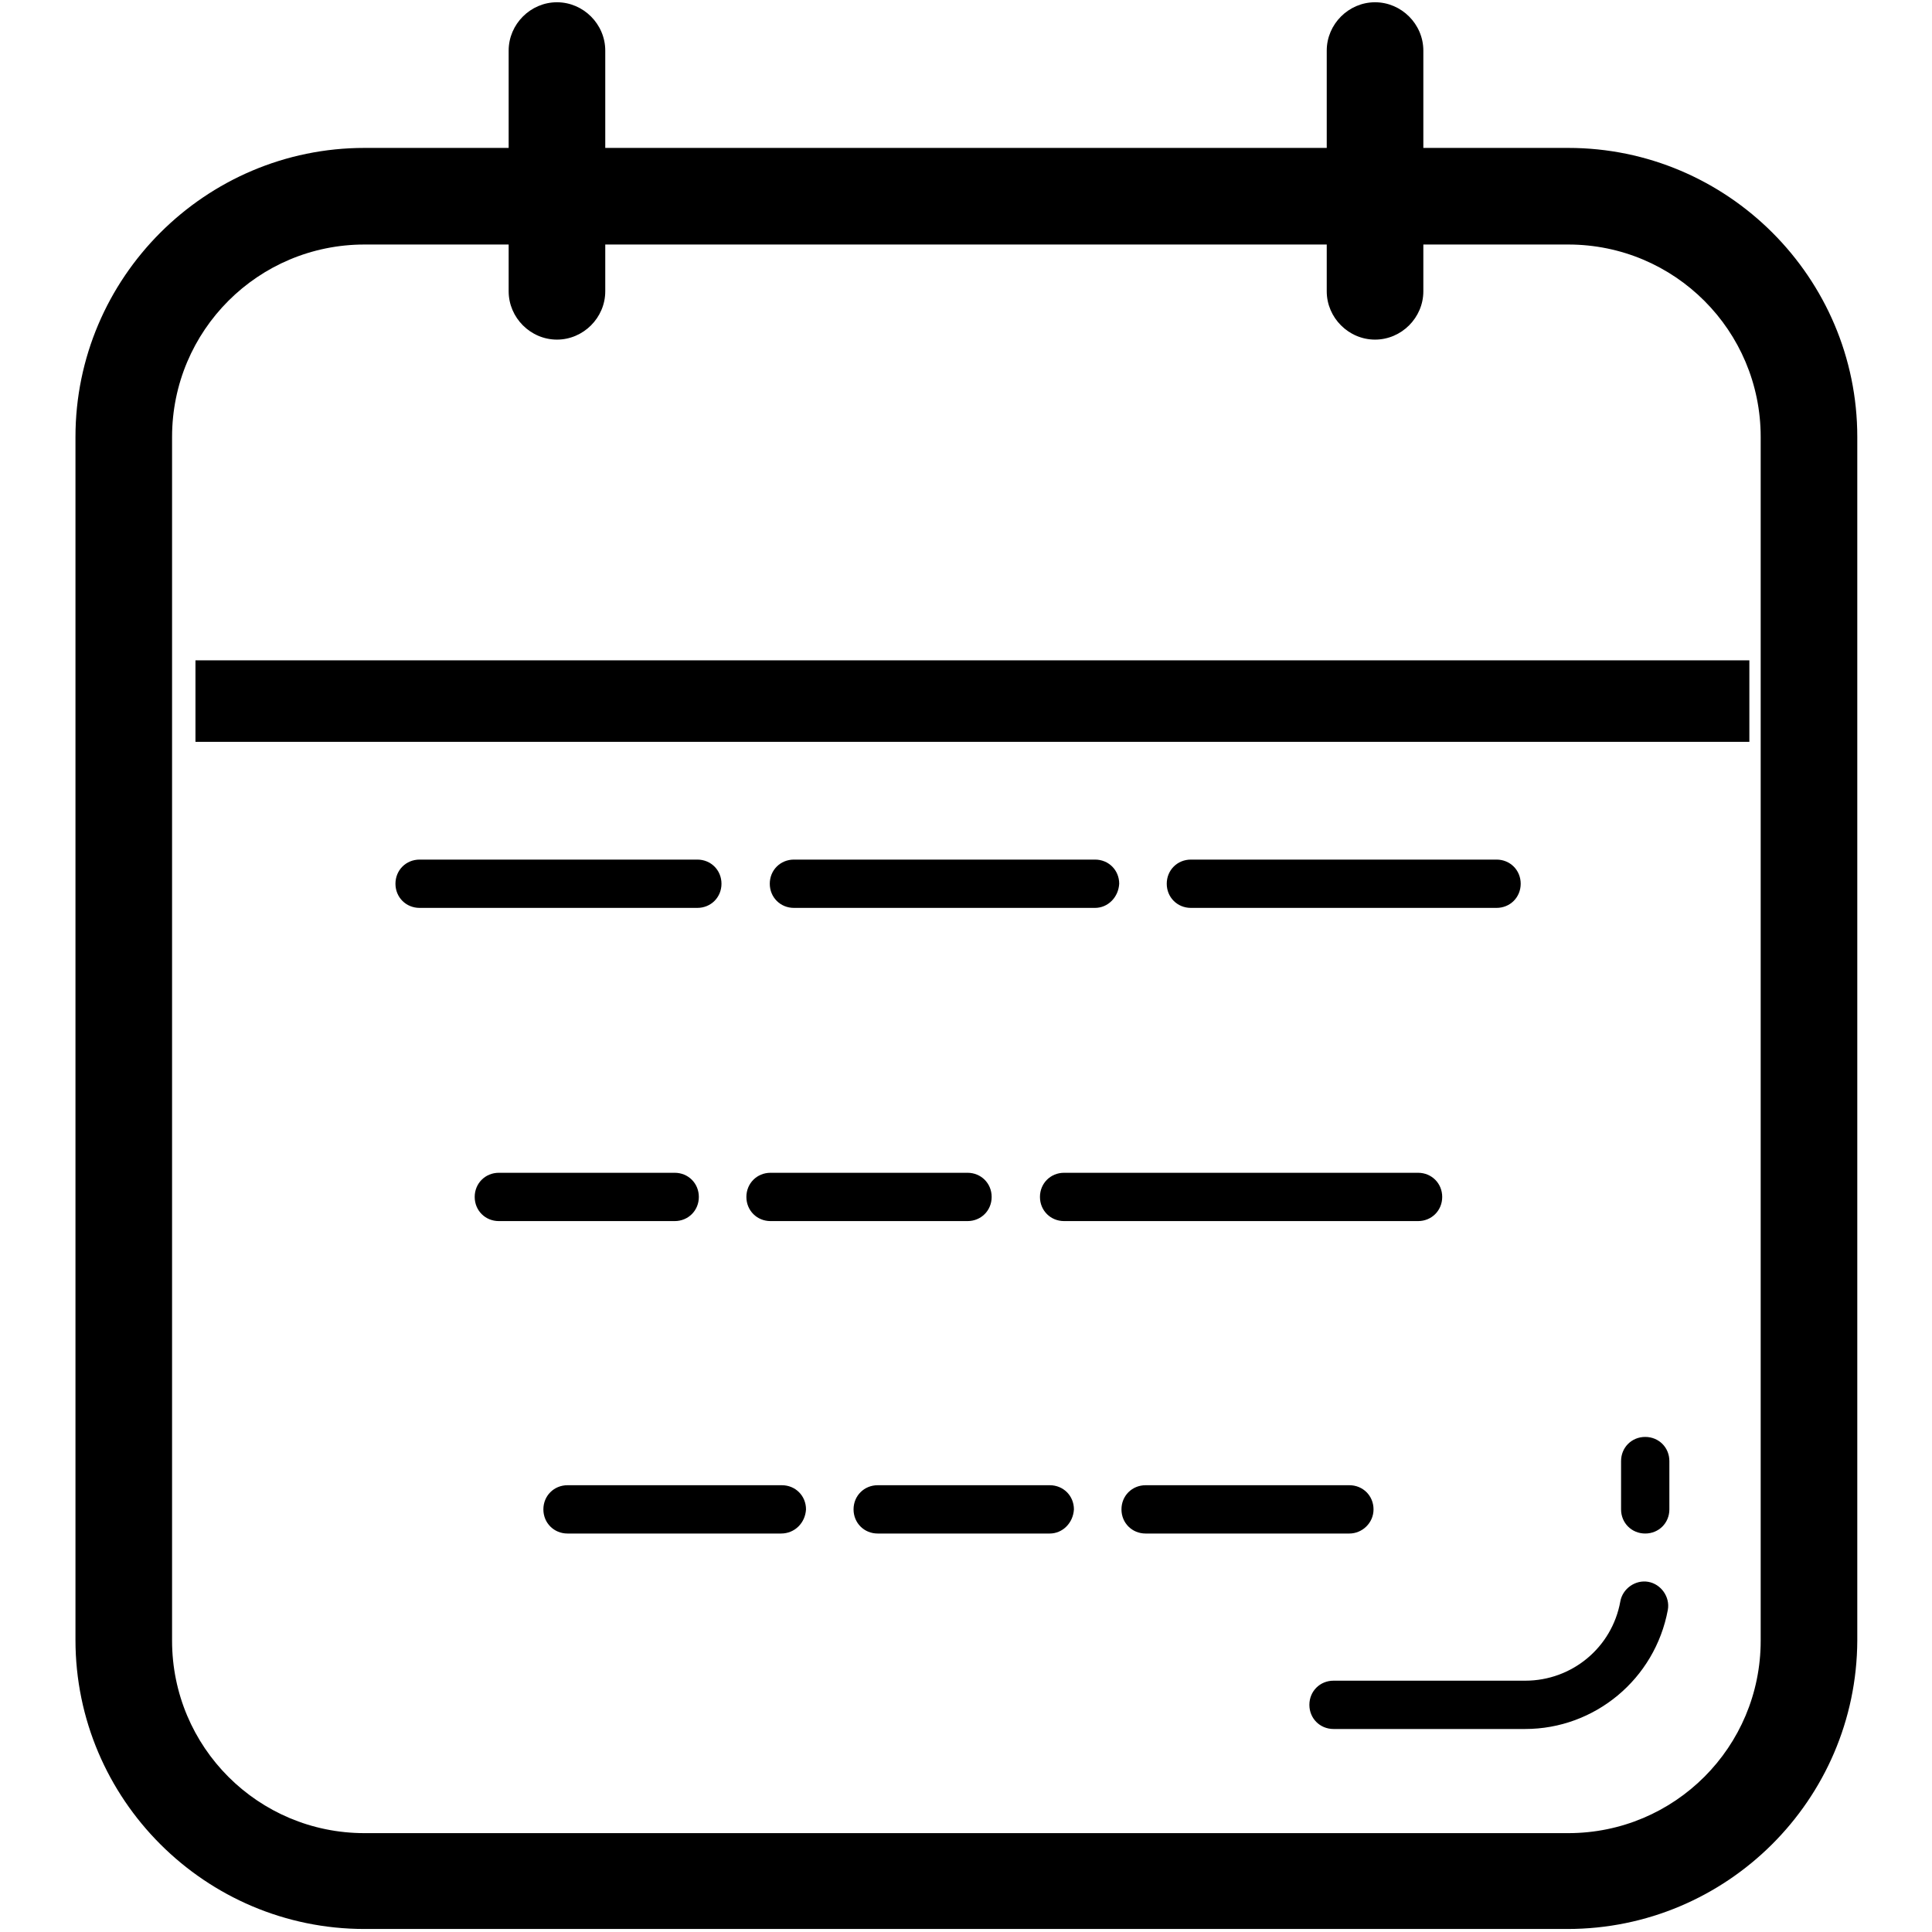 <?xml version="1.0" encoding="utf-8"?>
<!-- Svg Vector Icons : http://www.onlinewebfonts.com/icon -->
<!DOCTYPE svg PUBLIC "-//W3C//DTD SVG 1.1//EN" "http://www.w3.org/Graphics/SVG/1.1/DTD/svg11.dtd">
<svg version="1.1" xmlns="http://www.w3.org/2000/svg" xmlns:xlink="http://www.w3.org/1999/xlink" x="0px" y="0px" viewBox="0 0 256 256" enable-background="new 0 0 256 256" xml:space="preserve">
<g> <path fill="#000000" d="M207.7,255.6H48.3c-21.1,0-38.3-17.2-38.3-38.3V57.9c0-21.1,17.2-38.3,38.3-38.3h159.5 c21.1,0,38.3,17.2,38.3,38.3v159.5C246,238.5,228.8,255.6,207.7,255.6z M48.3,32.4c-14.1,0-25.5,11.4-25.5,25.5v159.5 c0,14.1,11.4,25.5,25.5,25.5h159.5c14.1,0,25.5-11.4,25.5-25.5V57.9c0-14.1-11.4-25.5-25.5-25.5H48.3z M73.8,45 c-3.5,0-6.4-2.9-6.4-6.4V6.7c0-3.5,2.9-6.4,6.4-6.4s6.4,2.9,6.4,6.4v31.9C80.2,42.1,77.3,45,73.8,45z M182.2,45 c-3.5,0-6.4-2.9-6.4-6.4V6.7c0-3.5,2.9-6.4,6.4-6.4s6.4,2.9,6.4,6.4v31.9C188.6,42.1,185.7,45,182.2,45z M25.9,87.5h205.9v10.8 H25.9V87.5z M218,203.2c-1.8,0-3.2-1.4-3.2-3.2v-6.4c0-1.8,1.4-3.2,3.2-3.2c1.8,0,3.2,1.4,3.2,3.2v6.4 C221.2,201.8,219.8,203.2,218,203.2z M202.1,229.1h-25.4c-1.8,0-3.2-1.4-3.2-3.2s1.4-3.2,3.2-3.2h25.4c6.2,0,11.5-4.4,12.6-10.5 c0.3-1.7,2-2.9,3.7-2.6c1.7,0.3,2.9,2,2.6,3.7C219.3,222.5,211.3,229.1,202.1,229.1z M198.3,120.3h-40.5c-1.8,0-3.2-1.4-3.2-3.2 c0-1.8,1.4-3.2,3.2-3.2h40.5c1.8,0,3.2,1.4,3.2,3.2C201.5,118.9,200.1,120.3,198.3,120.3z M145.1,120.3h-39.9 c-1.8,0-3.2-1.4-3.2-3.2c0-1.8,1.4-3.2,3.2-3.2h39.9c1.8,0,3.2,1.4,3.2,3.2C148.2,118.9,146.8,120.3,145.1,120.3z M92.4,120.3H55.6 c-1.8,0-3.2-1.4-3.2-3.2c0-1.8,1.4-3.2,3.2-3.2h36.8c1.8,0,3.2,1.4,3.2,3.2C95.6,118.9,94.2,120.3,92.4,120.3z M187.9,161.8H141 c-1.8,0-3.2-1.4-3.2-3.2s1.4-3.2,3.2-3.2h46.9c1.8,0,3.2,1.4,3.2,3.2S189.7,161.8,187.9,161.8z M128.2,161.8h-26.1 c-1.8,0-3.2-1.4-3.2-3.2s1.4-3.2,3.2-3.2h26.1c1.8,0,3.2,1.4,3.2,3.2S130,161.8,128.2,161.8z M89.4,161.8H66.1 c-1.8,0-3.2-1.4-3.2-3.2s1.4-3.2,3.2-3.2h23.3c1.8,0,3.2,1.4,3.2,3.2S91.2,161.8,89.4,161.8z M178.8,203.2h-27 c-1.8,0-3.2-1.4-3.2-3.2c0-1.8,1.4-3.2,3.2-3.2h27c1.8,0,3.2,1.4,3.2,3.2C182,201.8,180.5,203.2,178.8,203.2z M139.1,203.2h-22.8 c-1.8,0-3.2-1.4-3.2-3.2c0-1.8,1.4-3.2,3.2-3.2h22.8c1.8,0,3.2,1.4,3.2,3.2C142.2,201.8,140.8,203.2,139.1,203.2z M103.5,203.2 H75.2c-1.8,0-3.2-1.4-3.2-3.2c0-1.8,1.4-3.2,3.2-3.2h28.4c1.8,0,3.2,1.4,3.2,3.2C106.7,201.8,105.3,203.2,103.5,203.2z"/></g>
</svg>